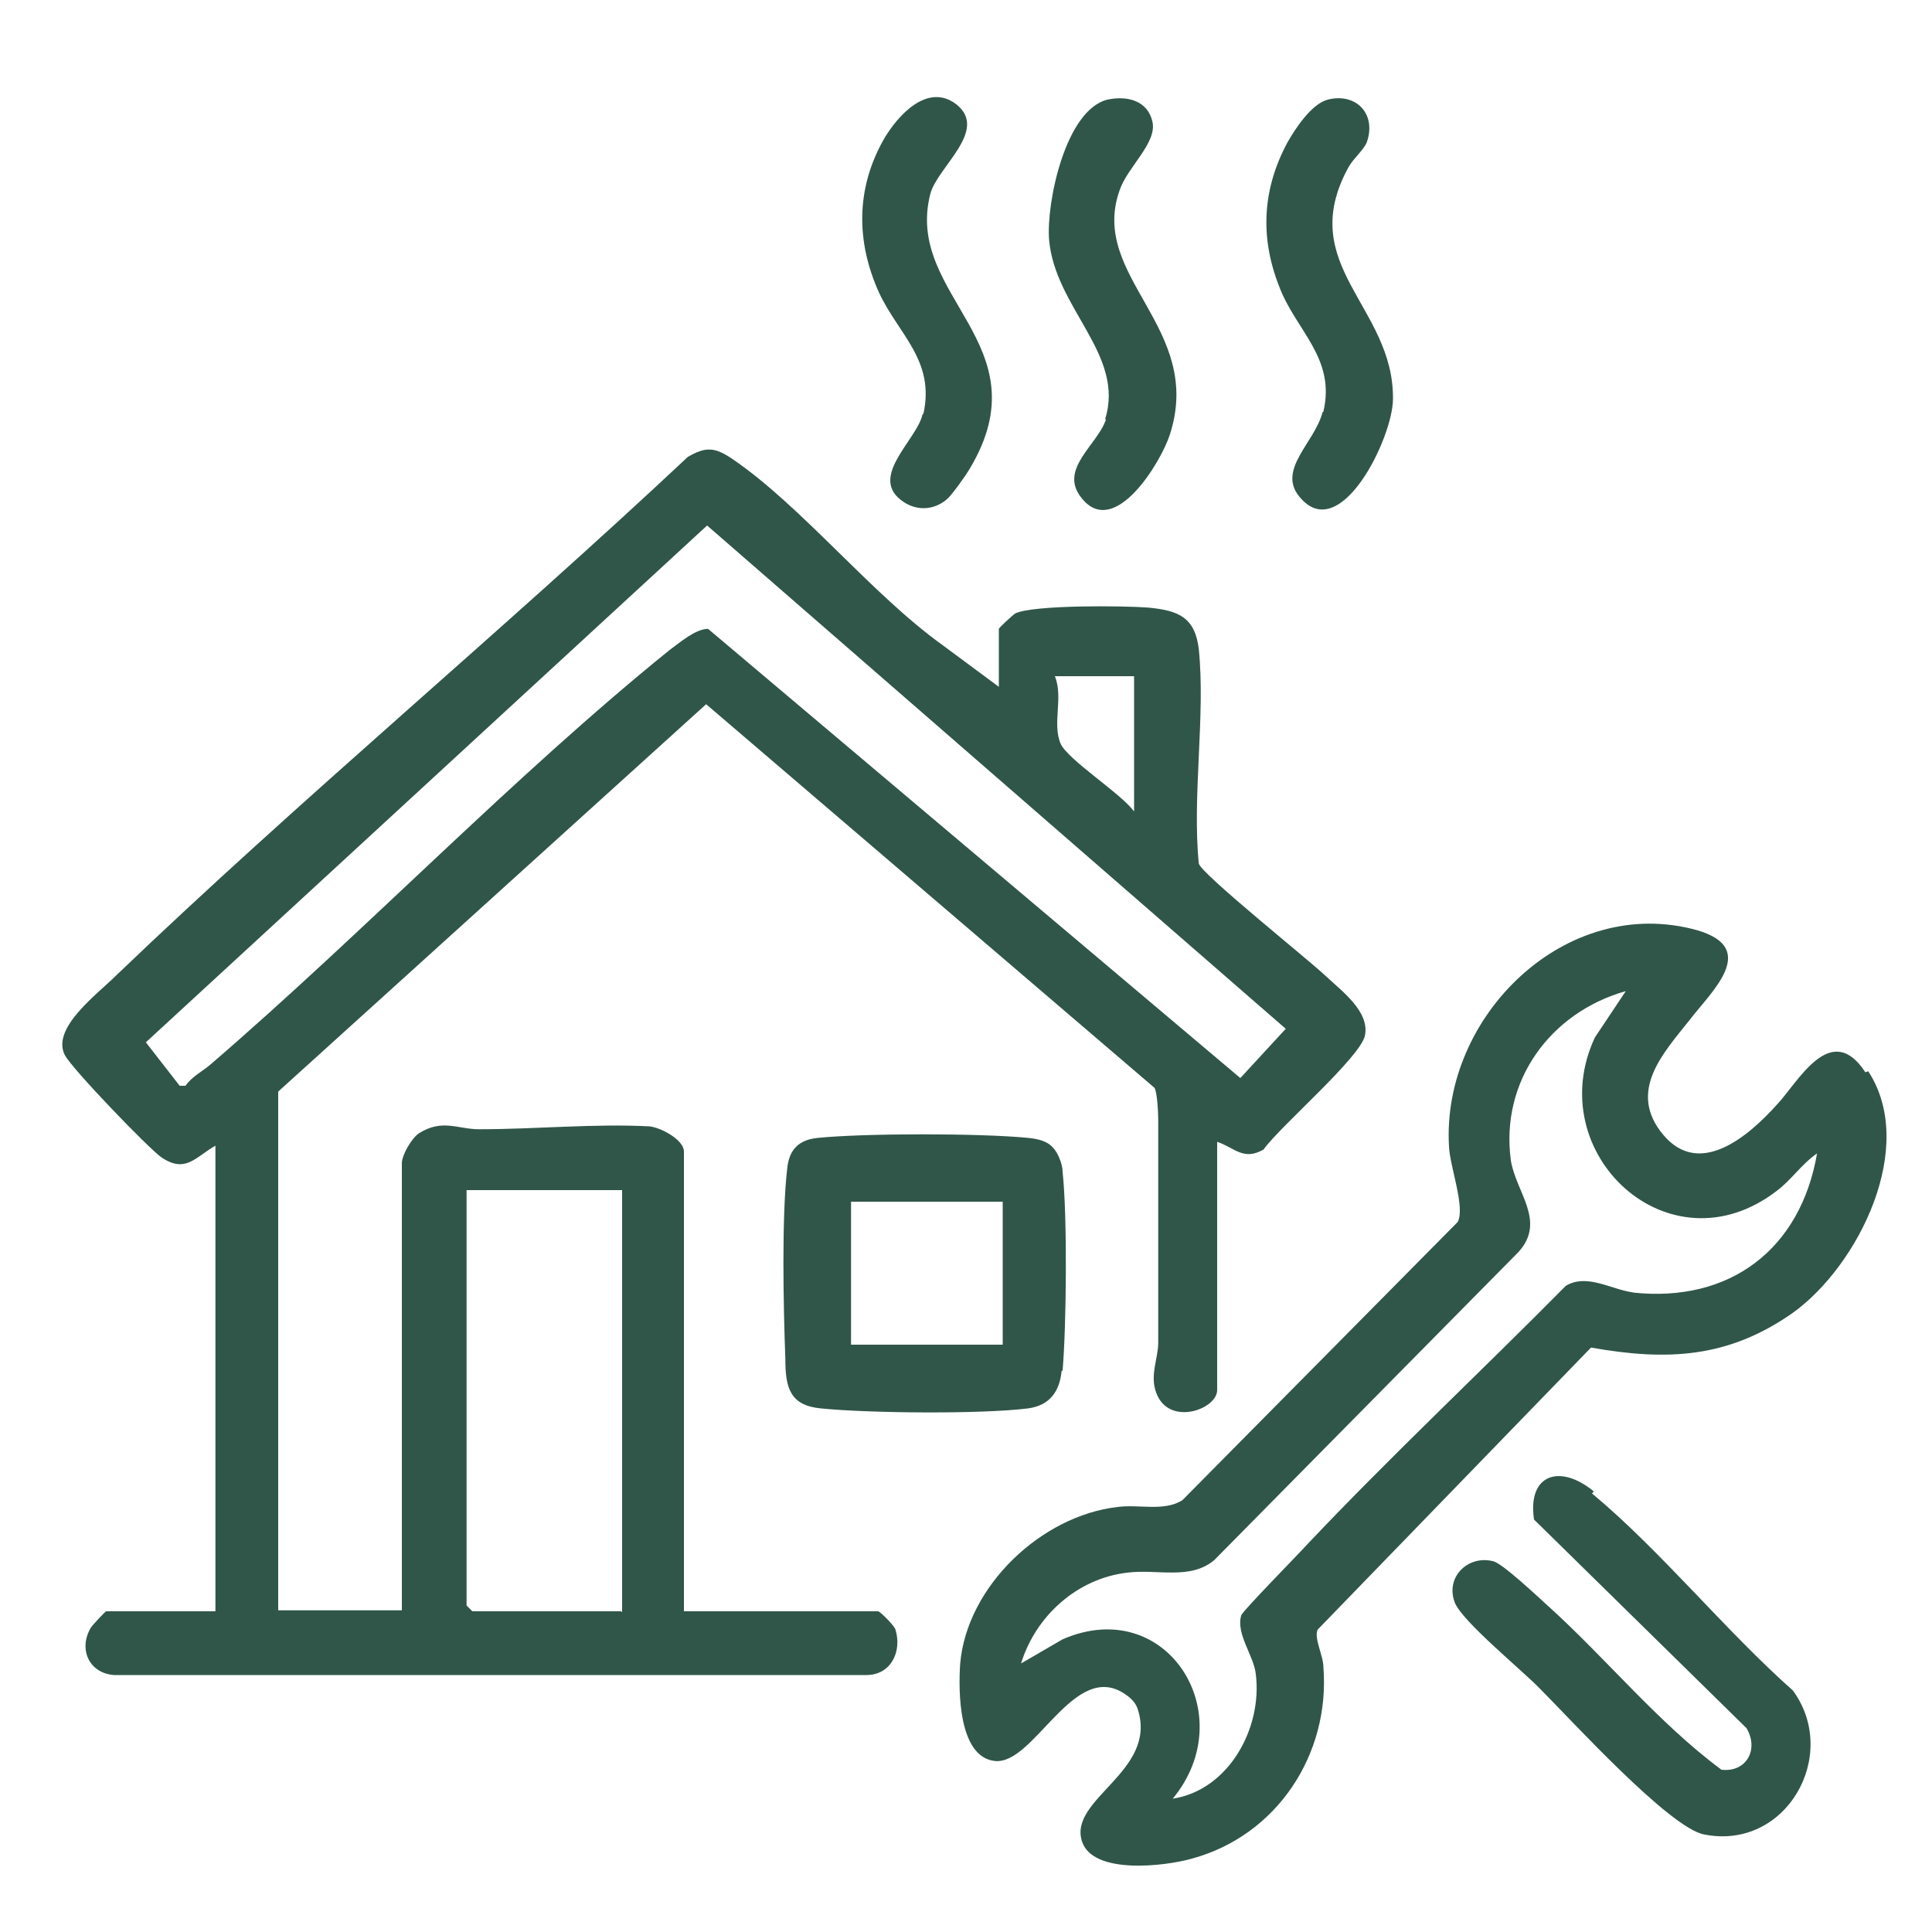 <?xml version="1.0" encoding="UTF-8"?>
<svg id="Layer_1" xmlns="http://www.w3.org/2000/svg" version="1.1" viewBox="0 0 200 200">
  <!-- Generator: Adobe Illustrator 29.8.2, SVG Export Plug-In . SVG Version: 2.1.1 Build 3)  -->
  <defs>
    <style>
      .st0 {
        fill: #305649;
      }
    </style>
  </defs>
  <path class="st0" d="M90.8,166.8h-20v-47.6c0-1.2-2.4-2.5-3.6-2.6-5.6-.3-11.8.3-17.6.3-2.2,0-3.8-1.1-6.2.4-.8.5-1.8,2.3-1.8,3.1v46.3h-12.8v-53.7l44.3-40.1,46.4,39.7c.3.4.4,2.7.4,3.3,0,7.6,0,15.4,0,23.1,0,1.6-.9,3.4-.2,5.2,1.3,3.5,6.3,1.7,6.3-.3v-25.7c1.8.6,2.7,2,4.8.8,1.7-2.4,10-9.5,10.5-11.8.5-2.5-2.4-4.6-4.1-6.2-1.8-1.7-12.8-10.5-13.1-11.6-.7-7,.7-15.3,0-22.2-.4-3.3-2.1-4-5.2-4.3-2.5-.2-11.9-.3-13.8.6-.3.2-1.7,1.5-1.7,1.6v6l-5.8-4.3c-7.4-5.3-14.6-14.4-21.8-19.3-1.8-1.2-2.7-1.3-4.6-.2-19.4,18.2-40,35.3-59.2,53.7-1.9,1.9-6.7,5.4-5.3,8.2.7,1.4,8.7,9.7,10,10.6,2.5,1.7,3.5,0,5.6-1.2v48.2h-11.3c-.1,0-1.4,1.4-1.6,1.7-1.3,2.2-.2,4.7,2.4,4.9h77.9c2.5,0,3.7-2.4,3-4.7-.1-.4-1.6-1.9-1.8-1.9ZM117.4,70v14c-1.4-1.9-6.8-5.3-7.6-7-.9-2.1.3-4.8-.6-7h8.2ZM21.9,110.1c-.9.8-2,1.3-2.7,2.3h-.6s-3.5-4.5-3.5-4.5l58.1-53.5,59.9,52.1-4.7,5.1-55.1-46.5c-1.3,0-2.9,1.4-4,2.2-16.2,13.1-31.5,29.1-47.4,42.8ZM64.3,166.8h-15.4l-.6-.6v-43h16.1v43.7Z"/>
  <path class="st0" d="M193.1,111c-3.6-5.5-7,1.1-9.2,3.4-2.8,3.1-7.9,7.6-11.7,3.1-3.8-4.5,0-8.5,2.7-11.9,2.2-2.9,7.3-7.4.8-9.3-13.6-3.8-26.5,8.9-25.7,22.4.1,2.1,1.7,6.3.9,7.8l-28.5,28.8c-1.9,1.2-4.5.4-6.7.7-7.9.9-15.6,8.2-16.3,16.2-.2,2.8-.2,9.7,3.6,10.1,4.1.4,8.2-10.6,13.5-6.9.6.4,1.1.9,1.3,1.6,2,6.4-7.2,9.2-5.8,13.6,1.1,3.5,8.6,2.6,11.4,1.8,8.8-2.4,14.3-10.8,13.6-19.8,0-1.2-1-3-.6-3.9l28.3-29.2c7.9,1.4,14.2,1.1,20.9-3.6,6.8-4.9,12.9-17.2,7.8-25ZM169.1,133.8c-2.3-.3-4.8-2-7-.7-8.9,9-18.1,17.6-26.8,26.8-.9,1-6.6,6.8-6.8,7.3-.6,1.9,1.3,4.2,1.5,6.1.7,5.6-2.8,12-8.6,12.9,7.2-8.7-.6-21.2-11.4-16.5l-4.3,2.5c1.5-4.9,5.8-8.8,11-9.4,3.1-.4,6.5.8,9-1.3l31.5-31.9c2.9-3.2-.3-6.2-.8-9.5-1.1-8.2,4.1-15.3,11.9-17.5l-3.2,4.8c-5.6,12,7.7,24.4,18.8,15.9,1.5-1.1,2.6-2.8,4.2-3.9-1.7,9.9-9,15.5-19.1,14.4Z"/>
  <path class="st0" d="M110,141.9c.4-4.8.5-15.9,0-20.6,0-.8-.5-2-1-2.5-.6-.7-1.6-.9-2.5-1-5-.5-17-.5-21.9,0-1.9.2-2.9,1.2-3.1,3.1-.6,5-.4,14.6-.2,19.8,0,3,.5,4.8,3.7,5.1,5,.5,16.6.6,21.4,0,2.3-.3,3.3-1.8,3.5-3.9ZM103.8,139.2h-15.7v-14.8h15.7v14.8Z"/>
  <path class="st0" d="M165,154.4c-3.5-2.9-6.9-1.8-6.2,2.9l22,21.6c1.3,2.2,0,4.6-2.6,4.3-6.6-4.9-11.9-11.5-18-17-1-.9-4.8-4.5-5.7-4.6-2.6-.6-4.9,1.7-3.9,4.3.8,2,7.1,7.1,8.9,9,3.2,3.2,13.3,14.3,16.9,15,8.5,1.7,14.1-8.2,9.2-14.9-7-6.2-13.7-14.5-20.8-20.4Z"/>
  <path class="st0" d="M136.9,42.7c-.8,3.1-4.7,5.9-2.4,8.7,4.2,5.2,9.7-6.1,9.7-10.1.1-9.6-10.2-13.8-4.6-24,.5-.9,1.6-1.8,1.9-2.6,1-2.9-1.1-5.1-4-4.4-1.7.4-3.4,3-4.2,4.4-2.6,4.8-2.9,9.8-.9,14.9,1.7,4.6,5.9,7.4,4.6,13Z"/>
  <path class="st0" d="M114.5,43.4c-.9,2.7-5,5.2-2.5,8.2,3.4,4.2,8.2-3.8,9.1-6.6,3.6-11.1-8.4-16.3-5.2-25.3.8-2.4,3.9-4.9,3.4-7.1-.5-2.2-2.6-2.7-4.6-2.3-4.4,1-6.4,10.7-6.1,14.5.6,7.1,7.9,11.9,5.8,18.6Z"/>
  <path class="st0" d="M95.5,42.9c-.6,2.7-5.8,6.6-1.9,9.1,1.4.9,3.1.8,4.4-.3.5-.4,2-2.5,2.4-3.2,7.7-12.9-6.8-17.8-4.1-28.4.7-2.8,6.1-6.6,2.7-9.3-3-2.3-6.1,1.2-7.5,3.6-2.9,5.1-2.9,10.6-.5,15.9,2,4.3,5.8,7,4.6,12.5Z"/>
</svg>